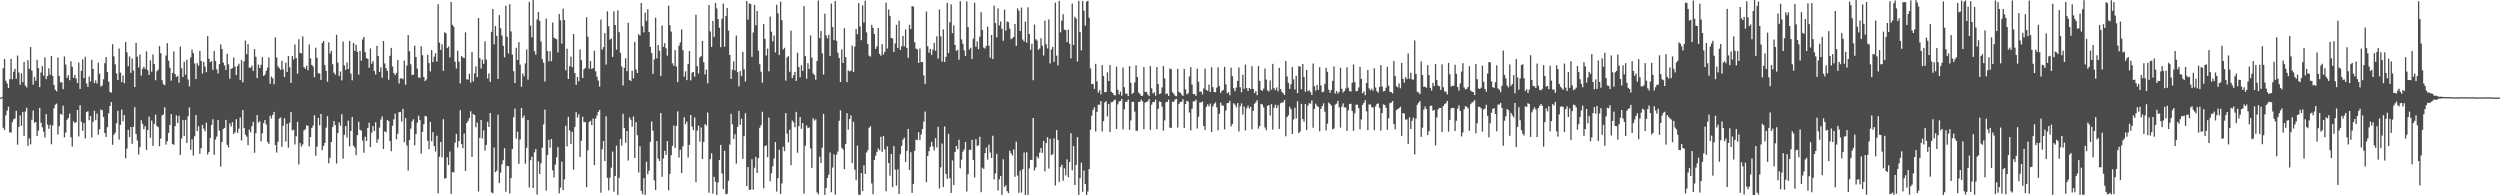 <?xml version="1.0" encoding="UTF-8"?>
<svg xmlns="http://www.w3.org/2000/svg" width="1920" height="150">
  <path d="M0 75.000h1v1.000H0zM1 74.473h1v1.000H1zM2 52.379h1v45.774H2zM3 45.275h1v54.600H3zM4 62.025h1v26.617H4zM5 64.095h1v20.911H5zM6 67.627h1v14.253H6zM7 60.862h1v40.849H7zM8 45.204h1v56.590H8zM9 60.874h1v32.994H9zM10 55.096h1v36.555H10zM11 52.895h1v38.010H11zM12 60.534h1v24.561H12zM13 42.636h1v68.492H13zM14 55.657h1v41.871H14zM15 65.064h1v23.622H15zM16 56.373h1v40.228H16zM17 63.136h1v22.952H17zM18 47.582h1v56.705H18zM19 65.718h1v19.913H19zM20 67.133h1v15.616H20zM21 46.188h1v65.813H21zM22 52.851h1v53.462H22zM23 36.126h1v74.733H23zM24 54.134h1v37.805H24zM25 65.020h1v19.852H25zM26 59.057h1v35.119H26zM27 62.042h1v31.660H27zM28 45.940h1v58.567H28zM29 52.300h1v47.999H29zM30 66.936h1v15.956H30zM31 55.704h1v38.560H31zM32 50.779h1v46.978H32zM33 58.078h1v42.993H33zM34 44.054h1v61.561H34zM35 60.756h1v26.918H35zM36 58.378h1v37.319H36zM37 52.472h1v46.440H37zM38 57.345h1v38.563H38zM39 43.034h1v67.761H39zM40 58.340h1v38.016H40zM41 65.224h1v17.931H41zM42 68.991h1v11.380H42zM43 70.208h1v9.356H43zM44 44.138h1v59.239H44zM45 58.362h1v38.630H45zM46 63.272h1v24.154H46zM47 63.174h1v24.932H47zM48 68.484h1v12.682H48zM49 43.337h1v62.136H49zM50 49.568h1v52.214H50zM51 59.902h1v32.032H51zM52 57.851h1v32.764H52zM53 61.591h1v25.640H53zM54 47.038h1v58.399H54zM55 51.326h1v61.278H55zM56 59.741h1v33.395H56zM57 57.538h1v36.888H57zM58 60.357h1v33.474H58zM59 63.689h1v20.807H59zM60 48.043h1v56.738H60zM61 68.325h1v12.488H61zM62 54.381h1v39.161H62zM63 45.615h1v54.822H63zM64 59.963h1v34.457H64zM65 43.627h1v62.694H65zM66 64.099h1v22.008H66zM67 66.714h1v18.760H67zM68 58.780h1v33.589H68zM69 62.630h1v26.531H69zM70 45.885h1v59.724H70zM71 52.948h1v40.647H71zM72 63.877h1v21.159H72zM73 61.758h1v30.543H73zM74 64.142h1v23.085H74zM75 48.056h1v55.451H75zM76 56.590h1v42.672H76zM77 66.446h1v17.675H77zM78 65.616h1v19.041H78zM79 60.833h1v29.033H79zM80 48.475h1v53.728H80zM81 43.884h1v61.270H81zM82 55.276h1v42.428H82zM83 62.733h1v24.280H83zM84 70.579h1v10.829H84zM85 71.150h1v7.242H85zM86 33.926h1v77.301H86zM87 43.320h1v60.221H87zM88 49.404h1v52.526H88zM89 56.371h1v38.263H89zM90 61.417h1v23.692H90zM91 37.300h1v69.906H91zM92 55.751h1v40.164H92zM93 63.010h1v21.141H93zM94 57.860h1v35.272H94zM95 63.892h1v24.547H95zM96 32.190h1v89.369H96zM97 40.162h1v73.934H97zM98 50.818h1v48.907H98zM99 43.354h1v61.935H99zM100 55.942h1v41.643H100zM101 44.964h1v65.522H101zM102 54.195h1v43.209H102zM103 66.870h1v15.445H103zM104 32.901h1v69.937H104zM105 43.568h1v64.298H105zM106 51.836h1v66.894H106zM107 41.821h1v71.170H107zM108 58.128h1v34.241H108zM109 52.839h1v42.320H109zM110 51.188h1v48.007H110zM111 52.911h1v43.997H111zM112 39.407h1v75.697H112zM113 53.962h1v45.927H113zM114 57.548h1v32.044H114zM115 46.365h1v59.487H115zM116 55.093h1v37.454H116zM117 41.839h1v70.184H117zM118 49.150h1v45.991H118zM119 61.632h1v26.411H119zM120 54.753h1v42.086H120zM121 53.515h1v44.166H121zM122 35.445h1v76.978H122zM123 40.838h1v65.571H123zM124 61.561h1v27.128H124zM125 64.669h1v23.252H125zM126 65.440h1v16.980H126zM127 42.664h1v68.411H127zM128 33.116h1v75.341H128zM129 46.631h1v55.465H129zM130 52.043h1v43.854H130zM131 61.935h1v25.648H131zM132 55.988h1v54.678H132zM133 39.510h1v71.685H133zM134 56.899h1v39.991H134zM135 59.111h1v29.479H135zM136 58.260h1v36.266H136zM137 63.615h1v25.256H137zM138 35.812h1v83.120H138zM139 52.436h1v53.916H139zM140 59.212h1v33.001H140zM141 47.452h1v56.883H141zM142 57.378h1v34.665H142zM143 45.815h1v64.016H143zM144 61.023h1v28.315H144zM145 66.358h1v16.109H145zM146 44.063h1v70.949H146zM147 38.044h1v69.035H147zM148 40.785h1v78.675H148zM149 48.742h1v55.885H149zM150 60.734h1v27.589H150zM151 48.551h1v52.045H151zM152 50.413h1v46.541H152zM153 39.078h1v79.020H153zM154 46.775h1v67.035H154zM155 56.543h1v39.301H155zM156 47.493h1v51.267H156zM157 51.143h1v49.739H157zM158 55.430h1v38.763H158zM159 27.788h1v90.882H159zM160 45.148h1v71.709H160zM161 47.790h1v58.143H161zM162 46.986h1v48.922H162zM163 53.591h1v37.931H163zM164 39.135h1v79.803H164zM165 46.802h1v60.351H165zM166 53.233h1v51.674H166zM167 56.500h1v35.593H167zM168 49.263h1v51.140H168zM169 34.122h1v93.874H169zM170 37.663h1v71.468H170zM171 48.133h1v50.868H171zM172 50.234h1v48.025H172zM173 53.715h1v38.321H173zM174 41.247h1v69.991H174zM175 49.443h1v63.782H175zM176 60.451h1v34.389H176zM177 52.895h1v44.240H177zM178 52.335h1v41.491H178zM179 44.178h1v58.718H179zM180 51.220h1v50.371H180zM181 57.710h1v33.812H181zM182 50.714h1v51.365H182zM183 48.939h1v49.891H183zM184 61.485h1v28.793H184zM185 46.175h1v61.705H185zM186 63.228h1v21.279H186zM187 47.166h1v51.143H187zM188 31.149h1v72.350H188zM189 41.634h1v63.280H189zM190 33.883h1v77.629H190zM191 51.959h1v47.612H191zM192 52.029h1v49.568H192zM193 50.489h1v46.458H193zM194 54.462h1v39.192H194zM195 37.738h1v79.562H195zM196 43.549h1v58.812H196zM197 60.016h1v28.387H197zM198 49.568h1v44.613H198zM199 52.243h1v40.848H199zM200 49.772h1v58.706H200zM201 43.808h1v58.599H201zM202 58.316h1v36.258H202zM203 57.329h1v34.837H203zM204 54.433h1v41.188H204zM205 51.953h1v57.032H205zM206 44.089h1v66.453H206zM207 64.283h1v24.618H207zM208 58.825h1v32.183H208zM209 60.149h1v28.109H209zM210 64.696h1v21.216H210zM211 28.712h1v82.769H211zM212 44.146h1v72.990H212zM213 50.945h1v57.898H213zM214 52.273h1v38.775H214zM215 53.723h1v36.596H215zM216 46.628h1v66.177H216zM217 53.298h1v43.336H217zM218 59.171h1v31.626H218zM219 48.107h1v60.611H219zM220 55.274h1v39.803H220zM221 42.971h1v70.428H221zM222 51.658h1v42.595H222zM223 63.644h1v22.410H223zM224 43.029h1v57.146H224zM225 45.665h1v54.017H225zM226 34.164h1v76.790H226zM227 44.544h1v60.149H227zM228 56.586h1v36.990H228zM229 30.139h1v96.154H229zM230 40.645h1v69.208H230zM231 40.986h1v71.542H231zM232 27.978h1v82.910H232zM233 51.514h1v48.678H233zM234 52.836h1v46.443H234zM235 50.432h1v45.927H235zM236 53.931h1v42.608H236zM237 34.096h1v78.410H237zM238 44.867h1v60.390H238zM239 49.812h1v48.514H239zM240 51.059h1v45.380H240zM241 59.328h1v29.254H241zM242 36.612h1v83.045H242zM243 44.317h1v68.359H243zM244 56.279h1v34.269H244zM245 56.355h1v39.903H245zM246 61.385h1v26.132H246zM247 33.078h1v82.275H247zM248 31.418h1v80.752H248zM249 49.958h1v59.803H249zM250 54.376h1v43.639H250zM251 62.789h1v26.473H251zM252 32.537h1v92.883H252zM253 41.176h1v79.989H253zM254 39.017h1v70.048H254zM255 49.290h1v48.365H255zM256 55.796h1v37.203H256zM257 57.300h1v38.764H257zM258 26.734h1v98.879H258zM259 48.118h1v54.010H259zM260 58.258h1v35.785H260zM261 54.963h1v41.587H261zM262 61.721h1v26.002H262zM263 31.898h1v90.030H263zM264 50.251h1v53.274H264zM265 53.612h1v43.186H265zM266 48.024h1v57.590H266zM267 53.011h1v39.686H267zM268 31.418h1v81.004H268zM269 56.510h1v44.086H269zM270 61.707h1v28.122H270zM271 32.971h1v78.941H271zM272 39.045h1v74.208H272zM273 34.329h1v84.850H273zM274 39.829h1v63.963H274zM275 57.292h1v36.225H275zM276 39.043h1v60.666H276zM277 46.597h1v53.747H277zM278 30.325h1v77.655H278zM279 28.307h1v88.979H279zM280 40.084h1v64.889H280zM281 44.632h1v63.534H281zM282 45.218h1v52.991H282zM283 52.002h1v42.161H283zM284 37.236h1v75.687H284zM285 48.884h1v52.964H285zM286 46.896h1v49.901H286zM287 54.589h1v46.026H287zM288 57.183h1v36.728H288zM289 35.216h1v74.450H289zM290 42.983h1v63.991H290zM291 55.271h1v42.713H291zM292 51.612h1v40.222H292zM293 59.720h1v29.748H293zM294 31.463h1v82.962H294zM295 48.743h1v52.106H295zM296 52.349h1v49.230H296zM297 54.360h1v37.865H297zM298 61.234h1v31.671H298zM299 42.848h1v65.534H299zM300 36.797h1v79.384H300zM301 51.043h1v45.576H301zM302 56.154h1v35.512H302zM303 57.718h1v29.620H303zM304 55.938h1v51.124H304zM305 46.030h1v56.677H305zM306 64.152h1v22.039H306zM307 60.199h1v25.750H307zM308 60.095h1v33.294H308zM309 60.877h1v22.706H309zM310 46.565h1v62.630H310zM311 65.082h1v25.611H311zM312 50.271h1v61.372H312zM313 26.992h1v103.913H313zM314 39.379h1v68.264H314zM315 49.346h1v49.395H315zM316 57.470h1v35.718H316zM317 57.375h1v34.238H317zM318 35.071h1v76.475H318zM319 43.780h1v59.154H319zM320 52.735h1v41.465H320zM321 59.370h1v29.503H321zM322 59.801h1v32.405H322zM323 35.594h1v82.344H323zM324 42.400h1v58.855H324zM325 59.124h1v36.279H325zM326 62.293h1v26.688H326zM327 61.001h1v28.423H327zM328 42.063h1v66.037H328zM329 48.431h1v66.176H329zM330 54.818h1v38.831H330zM331 38.462h1v70.092H331zM332 47.742h1v53.758H332zM333 43.504h1v68.676H333zM334 40.912h1v75.508H334zM335 47.306h1v56.937H335zM336 3.276h1v145.141H336zM337 32.793h1v87.599H337zM338 38.297h1v70.682H338zM339 34.032h1v86.926H339zM340 54.361h1v37.204H340zM341 24.765h1v112.363H341zM342 25.529h1v111.373H342zM343 36.941h1v83.832H343zM344 35.705h1v91.037H344zM345 44.077h1v72.276H345zM346 1.560h1v147.344H346zM347 19.040h1v113.113H347zM348 20.520h1v111.950H348zM349 47.430h1v62.146H349zM350 52.618h1v50.244H350zM351 38.877h1v74.425H351zM352 47.299h1v61.081H352zM353 64.031h1v20.606H353zM354 42.977h1v67.712H354zM355 44.120h1v69.663H355zM356 44.579h1v57.985H356zM357 24.851h1v106.493H357zM358 61.002h1v33.469H358zM359 61.147h1v31.659H359zM360 56.674h1v34.022H360zM361 63.476h1v21.986H361zM362 39.992h1v80.537H362zM363 62.526h1v25.013H363zM364 56.343h1v32.050H364zM365 50.993h1v46.730H365zM366 59.173h1v34.978H366zM367 13.773h1v133.289H367zM368 44.708h1v61.111H368zM369 52.644h1v39.525H369zM370 45.770h1v60.641H370zM371 49.058h1v51.046H371zM372 31.707h1v83.958H372zM373 45.782h1v65.535H373zM374 60.257h1v33.233H374zM375 56.348h1v41.113H375zM376 62.886h1v23.883H376zM377 24.404h1v123.346H377zM378 6.867h1v141.563H378zM379 34.040h1v79.280H379zM380 20.001h1v112.254H380zM381 27.536h1v103.536H381zM382 60.582h1v27.573H382zM383 11.623h1v129.002H383zM384 21.594h1v111.030H384zM385 27.300h1v98.865H385zM386 35.184h1v87.833H386zM387 44.029h1v69.803H387zM388 4.314h1v142.955H388zM389 28.266h1v99.079H389zM390 41.032h1v86.587H390zM391 3.221h1v145.389H391zM392 24.186h1v112.564H392zM393 41.960h1v72.517H393zM394 54.664h1v35.342H394zM395 63.820h1v19.564H395zM396 36.719h1v69.795H396zM397 46.052h1v55.059H397zM398 32.371h1v93.443H398zM399 49.665h1v57.445H399zM400 66.616h1v16.215H400zM401 56.518h1v34.075H401zM402 58.689h1v30.023H402zM403 48.637h1v77.102H403zM404 37.862h1v75.601H404zM405 61.209h1v30.952H405zM406 1.373h1v142.555H406zM407 19.586h1v103.454H407zM408 28.651h1v91.695H408zM409 0.059h1v144.334H409zM410 39.276h1v77.690H410zM411 41.998h1v72.500H411zM412 15.007h1v134.428H412zM413 9.256h1v114.736H413zM414 16.038h1v117.604H414zM415 31.809h1v93.662H415zM416 45.471h1v67.940H416zM417 48.117h1v47.445H417zM418 62.547h1v21.692H418zM419 14.214h1v132.242H419zM420 39.286h1v79.863H420zM421 47.043h1v60.313H421zM422 39.340h1v74.076H422zM423 46.997h1v59.768H423zM424 17.301h1v113.498H424zM425 28.878h1v107.469H425zM426 29.644h1v96.790H426zM427 30.173h1v90.584H427zM428 40.300h1v72.677H428zM429 10.780h1v137.754H429zM430 15.559h1v128.507H430zM431 33.529h1v90.616H431zM432 6.699h1v139.222H432zM433 15.421h1v122.409H433zM434 53.955h1v42.619H434zM435 37.396h1v75.031H435zM436 60.638h1v29.115H436zM437 50.895h1v49.366H437zM438 43.521h1v66.960H438zM439 51.615h1v49.678H439zM440 26.111h1v104.176H440zM441 56.086h1v41.283H441zM442 65.182h1v20.969H442zM443 59.080h1v31.299H443zM444 62.407h1v25.426H444zM445 38.000h1v82.623H445zM446 46.215h1v61.897H446zM447 59.951h1v29.742H447zM448 53.192h1v40.631H448zM449 52.102h1v41.657H449zM450 13.283h1v130.434H450zM451 28.205h1v87.325H451zM452 52.750h1v41.071H452zM453 46.918h1v45.855H453zM454 52.990h1v43.110H454zM455 52.203h1v38.823H455zM456 38.986h1v87.825H456zM457 54.799h1v36.188H457zM458 58.905h1v29.765H458zM459 61.918h1v24.064H459zM460 66.439h1v18.021H460zM461 15.027h1v132.924H461zM462 38.101h1v76.504H462zM463 36.214h1v72.135H463zM464 25.439h1v98.194H464zM465 49.575h1v39.749H465zM466 8.691h1v127.910H466zM467 20.155h1v126.049H467zM468 30.419h1v106.052H468zM469 29.635h1v99.133H469zM470 43.702h1v72.725H470zM471 8.593h1v138.632H471zM472 19.182h1v115.940H472zM473 38.138h1v73.713H473zM474 7.941h1v141.793H474zM475 24.736h1v111.891H475zM476 40.558h1v66.089H476zM477 51.056h1v60.752H477zM478 65.644h1v21.744H478zM479 52.044h1v46.307H479zM480 44.716h1v64.897H480zM481 54.665h1v45.963H481zM482 17.454h1v105.820H482zM483 61.343h1v28.770H483zM484 62.302h1v29.671H484zM485 54.313h1v43.004H485zM486 60.137h1v29.292H486zM487 32.081h1v89.269H487zM488 53.294h1v40.598H488zM489 56.043h1v47.791H489zM490 26.273h1v106.192H490zM491 27.342h1v84.968H491zM492 2.249h1v144.280H492zM493 20.159h1v129.003H493zM494 24.819h1v112.008H494zM495 9.702h1v139.994H495zM496 16.045h1v108.150H496zM497 7.086h1v126.798H497zM498 24.581h1v106.544H498zM499 36.058h1v72.837H499zM500 40.750h1v52.545H500zM501 56.719h1v43.672H501zM502 45.668h1v92.881H502zM503 13.552h1v132.344H503zM504 44.799h1v63.519H504zM505 34.622h1v87.135H505zM506 39.035h1v84.573H506zM507 58.471h1v28.315H507zM508 19.587h1v116.207H508zM509 35.990h1v85.802H509zM510 33.132h1v82.671H510zM511 37.045h1v81.953H511zM512 42.682h1v65.689H512zM513 4.340h1v141.801H513zM514 19.358h1v114.201H514zM515 24.272h1v94.950H515zM516 48.572h1v63.420H516zM517 50.553h1v45.900H517zM518 38.473h1v75.119H518zM519 51.094h1v45.581H519zM520 63.084h1v22.492H520zM521 35.051h1v85.943H521zM522 32.486h1v82.499H522zM523 22.647h1v110.222H523zM524 38.625h1v73.800H524zM525 58.910h1v31.168H525zM526 54.828h1v40.592H526zM527 61.530h1v31.927H527zM528 49.062h1v71.955H528zM529 39.199h1v72.038H529zM530 61.754h1v26.553H530zM531 55.810h1v41.371H531zM532 55.263h1v44.738H532zM533 58.872h1v31.299H533zM534 11.299h1v128.646H534zM535 50.826h1v49.490H535zM536 56.388h1v40.107H536zM537 44.006h1v64.746H537zM538 43.129h1v54.837H538zM539 31.415h1v90.695H539zM540 47.839h1v61.147H540zM541 57.184h1v38.121H541zM542 53.449h1v43.026H542zM543 63.994h1v22.458H543zM544 3.871h1v144.154H544zM545 24.177h1v98.091H545zM546 36.117h1v81.572H546zM547 16.021h1v132.660H547zM548 28.313h1v107.468H548zM549 2.247h1v137.307H549zM550 6.489h1v143.350H550zM551 14.623h1v125.503H551zM552 21.298h1v101.599H552zM553 36.230h1v75.031H553zM554 14.452h1v118.824H554zM555 2.754h1v142.521H555zM556 35.855h1v79.965H556zM557 12.173h1v137.023H557zM558 6.090h1v142.674H558zM559 23.484h1v115.372H559zM560 42.219h1v68.810H560zM561 60.574h1v26.854H561zM562 53.524h1v42.010H562zM563 47.059h1v59.570H563zM564 54.027h1v49.053H564zM565 27.336h1v98.377H565zM566 55.327h1v42.086H566zM567 66.308h1v18.812H567zM568 54.530h1v41.348H568zM569 58.528h1v32.661H569zM570 39.855h1v82.129H570zM571 53.182h1v51.433H571zM572 62.547h1v24.435H572zM573 0.765h1v142.115H573zM574 15.039h1v113.261H574zM575 2.690h1v143.060H575zM576 3.038h1v142.621H576zM577 43.651h1v78.633H577zM578 24.985h1v120.700H578zM579 3.778h1v125.057H579zM580 19.379h1v101.086H580zM581 8.383h1v124.361H581zM582 38.849h1v82.595H582zM583 49.327h1v48.833H583zM584 55.017h1v41.116H584zM585 63.500h1v22.355H585zM586 18.526h1v126.077H586zM587 29.804h1v82.450H587zM588 42.631h1v68.999H588zM589 37.334h1v83.385H589zM590 54.814h1v35.445H590zM591 12.737h1v126.475H591zM592 24.337h1v108.720H592zM593 31.813h1v95.935H593zM594 27.263h1v94.481H594zM595 40.306h1v68.823H595zM596 3.611h1v143.555H596zM597 10.304h1v126.568H597zM598 42.249h1v72.783H598zM599 1.272h1v147.665H599zM600 15.497h1v125.394H600zM601 38.028h1v74.679H601zM602 36.736h1v79.374H602zM603 61.889h1v24.992H603zM604 44.100h1v58.501H604zM605 43.118h1v66.259H605zM606 55.163h1v44.372H606zM607 23.532h1v103.340H607zM608 59.964h1v32.675H608zM609 57.829h1v36.165H609zM610 55.254h1v42.468H610zM611 62.152h1v23.771H611zM612 40.503h1v76.809H612zM613 51.396h1v45.567H613zM614 59.363h1v30.508H614zM615 50.178h1v48.737H615zM616 54.462h1v40.000H616zM617 4.659h1v144.034H617zM618 43.128h1v68.865H618zM619 60.419h1v35.931H619zM620 48.555h1v49.886H620zM621 52.878h1v45.092H621zM622 27.234h1v86.713H622zM623 44.160h1v84.762H623zM624 56.276h1v34.535H624zM625 57.619h1v34.988H625zM626 61.177h1v30.461H626zM627 46.725h1v101.057H627zM628 0.399h1v148.847H628zM629 29.267h1v91.091H629zM630 23.882h1v101.324H630zM631 40.937h1v72.451H631zM632 57.251h1v30.181H632zM633 10.491h1v139.205H633zM634 27.160h1v117.155H634zM635 29.501h1v107.187H635zM636 26.703h1v107.505H636zM637 43.003h1v74.067H637zM638 2.743h1v144.880H638zM639 20.777h1v107.911H639zM640 30.751h1v87.714H640zM641 0.728h1v148.748H641zM642 31.323h1v87.394H642zM643 40.483h1v75.897H643zM644 44.492h1v48.286H644zM645 62.904h1v21.895H645zM646 37.947h1v75.605H646zM647 48.374h1v66.479H647zM648 21.645h1v108.293H648zM649 43.813h1v66.799H649zM650 63.079h1v23.879H650zM651 54.074h1v45.481H651zM652 54.830h1v36.568H652zM653 54.217h1v34.392H653zM654 35.047h1v90.211H654zM655 55.337h1v38.132H655zM656 35.791h1v94.468H656zM657 22.196h1v116.245H657zM658 26.241h1v85.592H658zM659 2.386h1v147.052H659zM660 20.362h1v129.419H660zM661 30.888h1v102.081H661zM662 4.113h1v142.666H662zM663 17.232h1v109.749H663zM664 0.557h1v133.072H664zM665 24.905h1v92.252H665zM666 33.774h1v81.606H666zM667 42.738h1v55.372H667zM668 43.476h1v53.431H668zM669 19.143h1v121.703H669zM670 21.454h1v127.728H670zM671 26.114h1v96.806H671zM672 37.515h1v82.097H672zM673 35.606h1v81.062H673zM674 21.518h1v92.459H674zM675 41.393h1v74.004H675zM676 42.811h1v62.269H676zM677 33.934h1v82.701H677zM678 41.947h1v62.545H678zM679 39.757h1v75.015H679zM680 1.973h1v144.899H680zM681 37.274h1v75.185H681zM682 7.301h1v117.939H682zM683 12.245h1v122.670H683zM684 29.150h1v89.099H684zM685 29.530h1v114.294H685zM686 39.917h1v72.308H686zM687 33.394h1v96.829H687zM688 19.114h1v123.418H688zM689 36.825h1v93.207H689zM690 15.984h1v133.017H690zM691 38.420h1v80.059H691zM692 35.505h1v76.531H692zM693 27.565h1v79.710H693zM694 35.649h1v70.118H694zM695 22.669h1v101.707H695zM696 36.971h1v78.820H696zM697 44.409h1v54.628H697zM698 19.111h1v111.378H698zM699 22.304h1v94.582H699zM700 4.735h1v143.407H700zM701 5.079h1v136.154H701zM702 32.477h1v83.360H702zM703 37.282h1v69.990H703zM704 37.884h1v69.710H704zM705 48.287h1v53.221H705zM706 37.240h1v70.337H706zM707 47.709h1v55.592H707zM708 47.585h1v51.472H708zM709 57.977h1v35.473H709zM710 64.593h1v21.086H710zM711 8.876h1v131.049H711zM712 35.577h1v84.173H712zM713 40.501h1v75.604H713zM714 37.574h1v75.236H714zM715 42.116h1v66.773H715zM716 38.146h1v74.366H716zM717 32.886h1v82.601H717zM718 39.065h1v67.075H718zM719 27.860h1v85.412H719zM720 45.013h1v52.355H720zM721 7.256h1v137.544H721zM722 27.830h1v100.711H722zM723 47.350h1v62.927H723zM724 22.629h1v121.045H724zM725 47.583h1v49.552H725zM726 43.606h1v89.960H726zM727 2.144h1v135.215H727zM728 40.728h1v62.030H728zM729 17.079h1v119.740H729zM730 3.312h1v144.878H730zM731 25.436h1v97.729H731zM732 19.470h1v122.653H732zM733 34.521h1v82.282H733zM734 39.033h1v73.097H734zM735 38.245h1v76.324H735zM736 45.853h1v61.447H736zM737 0.812h1v128.462H737zM738 30.256h1v92.363H738zM739 33.631h1v82.858H739zM740 38.660h1v76.123H740zM741 42.994h1v66.048H741zM742 1.087h1v145.941H742zM743 20.769h1v113.061H743zM744 38.039h1v77.004H744zM745 36.685h1v78.389H745zM746 45.434h1v61.937H746zM747 29.654h1v93.250H747zM748 2.032h1v134.314H748zM749 35.966h1v70.865H749zM750 31.764h1v80.414H750zM751 37.762h1v73.798H751zM752 28.173h1v76.891H752zM753 9.360h1v138.251H753zM754 22.973h1v105.818H754zM755 36.513h1v93.233H755zM756 37.261h1v80.374H756zM757 35.292h1v78.081H757zM758 20.478h1v102.121H758zM759 35.004h1v76.108H759zM760 44.332h1v72.815H760zM761 26.877h1v94.492H761zM762 45.349h1v58.870H762zM763 4.370h1v133.418H763zM764 17.720h1v115.508H764zM765 28.648h1v89.465H765zM766 6.469h1v139.859H766zM767 19.513h1v118.221H767zM768 16.493h1v118.664H768zM769 22.078h1v127.652H769zM770 31.335h1v90.962H770zM771 7.391h1v136.183H771zM772 23.540h1v118.703H772zM773 16.465h1v130.348H773zM774 17.043h1v131.317H774zM775 22.008h1v93.723H775zM776 30.175h1v87.537H776zM777 29.441h1v90.000H777zM778 28.312h1v86.457H778zM779 18.448h1v117.350H779zM780 35.223h1v73.576H780zM781 6.381h1v128.433H781zM782 8.172h1v139.950H782zM783 23.792h1v107.232H783zM784 5.783h1v142.100H784zM785 30.389h1v99.511H785zM786 31.859h1v85.247H786zM787 16.513h1v133.197H787zM788 32.724h1v84.241H788zM789 5.643h1v143.995H789zM790 26.087h1v103.250H790zM791 38.198h1v84.542H791zM792 33.576h1v89.336H792zM793 61.570h1v29.054H793zM794 18.881h1v112.014H794zM795 30.083h1v98.513H795zM796 31.155h1v88.990H796zM797 38.228h1v83.388H797zM798 37.198h1v80.032H798zM799 29.407h1v84.214H799zM800 35.138h1v82.248H800zM801 42.577h1v65.678H801zM802 15.916h1v115.684H802zM803 33.965h1v75.909H803zM804 37.176h1v68.218H804zM805 14.930h1v114.477H805zM806 48.766h1v57.885H806zM807 38.007h1v81.211H807zM808 36.044h1v82.387H808zM809 47.495h1v58.746H809zM810 2.089h1v140.393H810zM811 42.709h1v57.224H811zM812 50.163h1v57.382H812zM813 0.665h1v139.071H813zM814 24.872h1v103.460H814zM815 15.785h1v110.683H815zM816 10.881h1v127.906H816zM817 22.734h1v106.514H817zM818 23.156h1v111.470H818zM819 32.287h1v90.129H819zM820 22.759h1v113.324H820zM821 33.594h1v90.835H821zM822 44.838h1v57.443H822zM823 2.746h1v128.139H823zM824 34.512h1v77.739H824zM825 12.861h1v129.218H825zM826 14.254h1v112.378H826zM827 47.243h1v58.144H827zM828 0.637h1v149.035H828zM829 24.686h1v112.165H829zM830 38.724h1v86.293H830zM831 0.827h1v146.473H831zM832 8.192h1v122.723H832zM833 19.648h1v121.655H833zM834 1.250h1v148.498H834zM835 0.614h1v146.463H835zM836 13.641h1v116.204H836zM837 52.472h1v47.203H837zM838 64.632h1v24.173H838zM839 64.369h1v20.082H839zM840 68.266h1v14.115H840zM841 49.004h1v51.957H841zM842 62.487h1v23.419H842zM843 71.061h1v9.260H843zM844 69.290h1v11.185H844zM845 72.498h1v5.111H845zM846 49.946h1v50.947H846zM847 58.331h1v34.768H847zM848 70.792h1v7.975H848zM849 70.588h1v7.092H849zM850 55.576h1v33.850H850zM851 62.230h1v17.733H851zM852 49.934h1v51.519H852zM853 70.477h1v7.992H853zM854 71.297h1v6.978H854zM855 72.894h1v4.229H855zM856 73.391h1v3.112H856zM857 51.204h1v47.835H857zM858 68.926h1v11.223H858zM859 72.486h1v5.438H859zM860 70.272h1v7.316H860zM861 73.471h1v2.441H861zM862 51.872h1v47.490H862zM863 66.971h1v16.996H863zM864 71.889h1v6.345H864zM865 71.996h1v6.060H865zM866 73.766h1v2.646H866zM867 50.784h1v48.963H867zM868 63.582h1v28.910H868zM869 72.121h1v6.175H869zM870 71.271h1v6.909H870zM871 63.342h1v22.391H871zM872 50.237h1v50.133H872zM873 59.123h1v41.351H873zM874 70.988h1v7.278H874zM875 72.190h1v5.991H875zM876 73.728h1v2.770H876zM877 73.411h1v4.467H877zM878 51.519h1v47.736H878zM879 70.655h1v8.189H879zM880 70.523h1v7.753H880zM881 72.425h1v5.364H881zM882 73.768h1v2.277H882zM883 50.786h1v48.893H883zM884 67.833h1v12.560H884zM885 71.755h1v6.519H885zM886 70.847h1v7.537H886zM887 73.539h1v2.937H887zM888 51.561h1v47.640H888zM889 64.620h1v19.015H889zM890 72.275h1v5.633H890zM891 71.709h1v6.563H891zM892 67.149h1v14.843H892zM893 50.753h1v49.662H893zM894 60.228h1v32.239H894zM895 72.319h1v6.246H895zM896 71.785h1v6.469H896zM897 73.701h1v2.791H897zM898 52.659h1v45.354H898zM899 53.167h1v45.145H899zM900 70.820h1v7.383H900zM901 71.988h1v6.171H901zM902 73.502h1v2.937H902zM903 73.942h1v1.929H903zM904 52.860h1v45.076H904zM905 70.663h1v9.256H905zM906 71.220h1v7.068H906zM907 72.567h1v5.677H907zM908 73.706h1v2.553H908zM909 52.872h1v45.331H909zM910 68.623h1v11.262H910zM911 72.418h1v5.064H911zM912 71.614h1v6.336H912zM913 58.693h1v27.734H913zM914 51.560h1v48.616H914zM915 64.954h1v18.585H915zM916 72.236h1v5.706H916zM917 72.277h1v5.528H917zM918 73.625h1v2.908H918zM919 52.774h1v45.960H919zM920 62.761h1v26.928H920zM921 70.394h1v8.333H921zM922 70.349h1v8.298H922zM923 72.485h1v5.514H923zM924 67.950h1v28.820H924zM925 52.668h1v47.102H925zM926 69.153h1v12.933H926zM927 69.859h1v10.292H927zM928 64.995h1v16.697H928zM929 70.671h1v8.894H929zM930 51.669h1v49.750H930zM931 66.930h1v14.822H931zM932 70.631h1v9.071H932zM933 70.820h1v7.841H933zM934 67.272h1v15.234H934zM935 51.721h1v48.327H935zM936 66.120h1v21.325H936zM937 71.261h1v7.589H937zM938 69.787h1v11.282H938zM939 69.020h1v12.127H939zM940 51.317h1v48.054H940zM941 64.835h1v19.998H941zM942 71.580h1v7.686H942zM943 70.741h1v8.280H943zM944 73.142h1v4.289H944zM945 52.043h1v45.028H945zM946 58.523h1v36.824H946zM947 67.765h1v11.587H947zM948 70.071h1v10.349H948zM949 67.236h1v15.191H949zM950 62.143h1v17.070H950zM951 51.799h1v49.199H951zM952 66.997h1v14.706H952zM953 70.874h1v8.535H953zM954 57.459h1v30.556H954zM955 68.223h1v13.573H955zM956 49.612h1v50.572H956zM957 67.661h1v15.548H957zM958 69.912h1v11.246H958zM959 67.535h1v15.843H959zM960 68.433h1v13.585H960zM961 50.857h1v48.530H961zM962 68.241h1v16.829H962zM963 71.471h1v8.273H963zM964 70.002h1v8.530H964zM965 73.072h1v3.816H965zM966 50.756h1v48.041H966zM967 62.138h1v34.560H967zM968 69.069h1v10.681H968zM969 69.814h1v10.412H969zM970 68.047h1v14.447H970zM971 52.599h1v45.287H971zM972 61.157h1v38.876H972zM973 69.378h1v11.976H973zM974 70.225h1v10.429H974zM975 61.796h1v26.940H975zM976 68.869h1v11.107H976zM977 49.060h1v50.545H977zM978 67.667h1v15.199H978zM979 69.199h1v11.249H979zM980 67.193h1v15.684H980zM981 70.160h1v10.663H981zM982 52.090h1v46.934H982zM983 68.305h1v10.992H983zM984 70.553h1v8.186H984zM985 71.654h1v7.007H985zM986 72.955h1v3.842H986zM987 46.813h1v57.865H987zM988 58.694h1v31.214H988zM989 63.719h1v24.881H989zM990 68.286h1v13.718H990zM991 64.680h1v19.188H991zM992 51.494h1v51.412H992zM993 60.917h1v30.850H993zM994 68.689h1v14.076H994zM995 58.239h1v32.740H995zM996 71.538h1v6.303H996zM997 50.884h1v51.421H997zM998 51.075h1v49.928H998zM999 68.605h1v11.221H999zM1000 49.112h1v42.310H1000zM1001 59.212h1v34.271H1001zM1002 70.400h1v9.500H1002zM1003 53.752h1v46.215H1003zM1004 70.024h1v11.081H1004zM1005 69.270h1v9.964H1005zM1006 70.755h1v8.900H1006zM1007 72.934h1v4.156H1007zM1008 48.730h1v49.363H1008zM1009 66.215h1v17.459H1009zM1010 69.521h1v10.080H1010zM1011 65.238h1v16.019H1011zM1012 69.019h1v13.149H1012zM1013 51.599h1v49.284H1013zM1014 65.606h1v17.969H1014zM1015 70.788h1v10.668H1015zM1016 70.403h1v8.931H1016zM1017 64.394h1v21.376H1017zM1018 52.059h1v48.201H1018zM1019 55.135h1v39.857H1019zM1020 68.882h1v9.842H1020zM1021 71.228h1v8.603H1021zM1022 69.087h1v12.051H1022zM1023 62.120h1v37.169H1023zM1024 50.999h1v47.638H1024zM1025 71.799h1v8.550H1025zM1026 69.916h1v9.677H1026zM1027 71.940h1v5.563H1027zM1028 70.500h1v11.958H1028zM1029 52.008h1v46.014H1029zM1030 68.131h1v13.842H1030zM1031 71.073h1v8.334H1031zM1032 69.979h1v12.559H1032zM1033 68.015h1v14.493H1033zM1034 51.641h1v48.885H1034zM1035 67.358h1v17.376H1035zM1036 69.925h1v9.975H1036zM1037 70.360h1v9.287H1037zM1038 63.553h1v21.739H1038zM1039 49.516h1v50.868H1039zM1040 63.060h1v23.995H1040zM1041 70.040h1v10.345H1041zM1042 69.770h1v10.676H1042zM1043 67.156h1v15.890H1043zM1044 51.308h1v48.032H1044zM1045 60.533h1v31.151H1045zM1046 71.602h1v8.934H1046zM1047 70.118h1v8.906H1047zM1048 73.108h1v3.915H1048zM1049 63.733h1v21.768H1049zM1050 53.704h1v46.249H1050zM1051 67.884h1v12.382H1051zM1052 69.442h1v10.734H1052zM1053 68.166h1v14.165H1053zM1054 69.706h1v12.832H1054zM1055 52.447h1v47.538H1055zM1056 67.164h1v14.531H1056zM1057 69.976h1v9.775H1057zM1058 71.152h1v8.294H1058zM1059 66.828h1v16.008H1059zM1060 50.014h1v50.326H1060zM1061 66.357h1v20.474H1061zM1062 70.129h1v10.038H1062zM1063 69.820h1v10.804H1063zM1064 67.310h1v15.483H1064zM1065 51.304h1v48.429H1065zM1066 65.759h1v25.114H1066zM1067 70.472h1v8.799H1067zM1068 70.745h1v8.109H1068zM1069 71.794h1v5.803H1069zM1070 46.777h1v48.525H1070zM1071 58.495h1v40.878H1071zM1072 66.266h1v18.265H1072zM1073 67.097h1v16.663H1073zM1074 64.113h1v18.936H1074zM1075 67.787h1v14.259H1075zM1076 48.387h1v55.952H1076zM1077 60.492h1v26.316H1077zM1078 63.452h1v23.800H1078zM1079 59.240h1v32.608H1079zM1080 60.773h1v30.949H1080zM1081 41.091h1v69.465H1081zM1082 60.484h1v29.625H1082zM1083 55.832h1v43.216H1083zM1084 60.974h1v31.814H1084zM1085 61.188h1v29.052H1085zM1086 31.056h1v87.551H1086zM1087 56.763h1v34.364H1087zM1088 70.451h1v10.004H1088zM1089 71.058h1v7.906H1089zM1090 72.309h1v5.289H1090zM1091 47.178h1v57.961H1091zM1092 57.709h1v40.348H1092zM1093 66.721h1v17.523H1093zM1094 66.585h1v15.256H1094zM1095 67.381h1v16.335H1095zM1096 50.026h1v53.638H1096zM1097 57.683h1v43.049H1097zM1098 67.473h1v13.766H1098zM1099 69.524h1v11.698H1099zM1100 63.603h1v21.511H1100zM1101 66.052h1v18.328H1101zM1102 49.183h1v62.466H1102zM1103 61.497h1v28.708H1103zM1104 65.752h1v18.262H1104zM1105 66.264h1v16.626H1105zM1106 69.054h1v13.859H1106zM1107 49.393h1v52.059H1107zM1108 66.990h1v14.439H1108zM1109 70.206h1v9.843H1109zM1110 70.480h1v8.837H1110zM1111 72.477h1v4.965H1111zM1112 48.294h1v52.850H1112zM1113 57.012h1v35.049H1113zM1114 66.449h1v16.812H1114zM1115 65.799h1v16.967H1115zM1116 65.989h1v16.982H1116zM1117 49.715h1v50.889H1117zM1118 56.670h1v36.090H1118zM1119 66.841h1v16.565H1119zM1120 69.572h1v11.391H1120zM1121 64.046h1v21.149H1121zM1122 54.937h1v49.850H1122zM1123 48.502h1v53.204H1123zM1124 67.185h1v16.738H1124zM1125 68.690h1v12.801H1125zM1126 68.217h1v13.860H1126zM1127 66.823h1v16.387H1127zM1128 50.910h1v49.560H1128zM1129 69.516h1v10.526H1129zM1130 70.436h1v8.285H1130zM1131 70.708h1v7.423H1131zM1132 72.976h1v3.882H1132zM1133 49.137h1v53.233H1133zM1134 60.833h1v33.827H1134zM1135 67.924h1v13.934H1135zM1136 68.337h1v13.822H1136zM1137 67.344h1v15.899H1137zM1138 50.451h1v50.667H1138zM1139 62.832h1v21.212H1139zM1140 68.343h1v14.989H1140zM1141 70.391h1v10.082H1141zM1142 56.458h1v32.456H1142zM1143 47.715h1v57.784H1143zM1144 47.866h1v46.802H1144zM1145 62.509h1v24.102H1145zM1146 66.885h1v16.711H1146zM1147 67.575h1v15.427H1147zM1148 63.114h1v24.417H1148zM1149 50.165h1v50.759H1149zM1150 67.871h1v12.443H1150zM1151 68.925h1v11.341H1151zM1152 70.769h1v8.295H1152zM1153 65.884h1v16.967H1153zM1154 38.827h1v73.108H1154zM1155 57.473h1v35.256H1155zM1156 60.233h1v29.104H1156zM1157 65.644h1v18.105H1157zM1158 67.057h1v17.528H1158zM1159 49.531h1v54.770H1159zM1160 65.901h1v20.853H1160zM1161 64.579h1v24.103H1161zM1162 57.680h1v32.506H1162zM1163 71.619h1v7.469H1163zM1164 45.368h1v67.597H1164zM1165 59.468h1v37.949H1165zM1166 68.909h1v13.443H1166zM1167 60.266h1v32.121H1167zM1168 49.985h1v49.933H1168zM1169 49.337h1v53.373H1169zM1170 60.034h1v44.053H1170zM1171 69.815h1v11.800H1171zM1172 68.530h1v13.696H1172zM1173 71.388h1v7.885H1173zM1174 68.871h1v11.035H1174zM1175 42.384h1v62.762H1175zM1176 61.372h1v24.914H1176zM1177 66.013h1v18.155H1177zM1178 66.204h1v16.178H1178zM1179 67.582h1v16.408H1179zM1180 48.791h1v56.492H1180zM1181 65.753h1v17.237H1181zM1182 69.057h1v12.177H1182zM1183 69.375h1v10.477H1183zM1184 68.226h1v12.994H1184zM1185 50.017h1v62.686H1185zM1186 58.387h1v35.355H1186zM1187 66.503h1v16.743H1187zM1188 65.956h1v19.590H1188zM1189 68.432h1v13.238H1189zM1190 50.502h1v50.483H1190zM1191 61.927h1v31.157H1191zM1192 68.838h1v11.206H1192zM1193 68.672h1v12.369H1193zM1194 71.258h1v7.030H1194zM1195 50.128h1v50.761H1195zM1196 53.165h1v51.743H1196zM1197 64.398h1v23.512H1197zM1198 66.525h1v15.475H1198zM1199 67.801h1v13.767H1199zM1200 68.964h1v13.238H1200zM1201 48.786h1v52.698H1201zM1202 67.289h1v16.591H1202zM1203 69.903h1v11.744H1203zM1204 55.282h1v34.550H1204zM1205 67.498h1v15.734H1205zM1206 47.020h1v60.434H1206zM1207 65.539h1v19.785H1207zM1208 69.242h1v11.154H1208zM1209 68.601h1v12.175H1209zM1210 67.323h1v15.170H1210zM1211 50.757h1v48.822H1211zM1212 55.302h1v40.078H1212zM1213 60.830h1v28.939H1213zM1214 64.421h1v20.362H1214zM1215 67.039h1v14.041H1215zM1216 47.721h1v56.687H1216zM1217 50.945h1v48.179H1217zM1218 63.460h1v20.212H1218zM1219 59.445h1v35.266H1219zM1220 55.266h1v33.743H1220zM1221 56.690h1v51.897H1221zM1222 41.525h1v63.989H1222zM1223 62.976h1v23.918H1223zM1224 68.545h1v13.662H1224zM1225 60.977h1v26.295H1225zM1226 68.289h1v13.050H1226zM1227 46.460h1v61.884H1227zM1228 62.858h1v24.386H1228zM1229 67.396h1v15.699H1229zM1230 44.813h1v58.739H1230zM1231 51.311h1v44.518H1231zM1232 40.560h1v71.410H1232zM1233 60.009h1v29.365H1233zM1234 65.622h1v17.174H1234zM1235 65.938h1v17.266H1235zM1236 68.402h1v12.467H1236zM1237 42.600h1v61.436H1237zM1238 55.534h1v37.343H1238zM1239 66.568h1v19.208H1239zM1240 55.482h1v41.257H1240zM1241 54.414h1v42.632H1241zM1242 41.805h1v65.470H1242zM1243 50.423h1v44.941H1243zM1244 60.701h1v29.695H1244zM1245 65.697h1v18.800H1245zM1246 50.159h1v40.857H1246zM1247 57.141h1v36.557H1247zM1248 48.502h1v55.967H1248zM1249 63.587h1v21.446H1249zM1250 67.473h1v16.174H1250zM1251 68.369h1v14.702H1251zM1252 71.082h1v9.435H1252zM1253 46.946h1v55.138H1253zM1254 54.537h1v40.053H1254zM1255 58.236h1v33.527H1255zM1256 56.463h1v32.557H1256zM1257 62.656h1v24.386H1257zM1258 45.398h1v61.497H1258zM1259 59.329h1v31.727H1259zM1260 66.335h1v20.248H1260zM1261 66.426h1v17.016H1261zM1262 65.523h1v18.796H1262zM1263 48.474h1v52.198H1263zM1264 62.025h1v29.244H1264zM1265 67.792h1v16.009H1265zM1266 69.553h1v11.468H1266zM1267 62.614h1v24.162H1267zM1268 48.246h1v55.054H1268zM1269 57.513h1v44.618H1269zM1270 69.402h1v12.173H1270zM1271 66.938h1v17.942H1271zM1272 65.091h1v22.203H1272zM1273 65.027h1v18.411H1273zM1274 42.503h1v61.001H1274zM1275 56.945h1v37.465H1275zM1276 60.901h1v27.838H1276zM1277 61.605h1v25.026H1277zM1278 66.037h1v19.850H1278zM1279 41.577h1v69.500H1279zM1280 59.084h1v29.221H1280zM1281 60.385h1v29.365H1281zM1282 51.838h1v39.044H1282zM1283 60.028h1v31.759H1283zM1284 43.294h1v65.943H1284zM1285 52.847h1v40.040H1285zM1286 55.653h1v42.331H1286zM1287 47.929h1v51.377H1287zM1288 46.662h1v56.825H1288zM1289 32.571h1v82.572H1289zM1290 33.545h1v81.828H1290zM1291 35.579h1v75.037H1291zM1292 38.728h1v74.938H1292zM1293 33.839h1v80.291H1293zM1294 2.056h1v146.539H1294zM1295 2.193h1v142.577H1295zM1296 6.924h1v125.579H1296zM1297 15.783h1v113.269H1297zM1298 15.219h1v119.950H1298zM1299 32.297h1v83.722H1299zM1300 0.403h1v147.092H1300zM1301 14.329h1v126.596H1301zM1302 19.718h1v109.037H1302zM1303 19.932h1v105.483H1303zM1304 33.705h1v87.392H1304zM1305 2.825h1v145.065H1305zM1306 15.074h1v124.032H1306zM1307 25.356h1v98.890H1307zM1308 38.706h1v79.121H1308zM1309 51.420h1v45.789H1309zM1310 33.001h1v85.886H1310zM1311 48.598h1v44.935H1311zM1312 58.181h1v29.839H1312zM1313 35.792h1v72.540H1313zM1314 33.434h1v70.730H1314zM1315 31.351h1v103.586H1315zM1316 42.782h1v66.509H1316zM1317 60.819h1v28.132H1317zM1318 51.214h1v46.635H1318zM1319 55.617h1v40.060H1319zM1320 37.364h1v86.826H1320zM1321 33.808h1v73.957H1321zM1322 56.519h1v36.780H1322zM1323 48.006h1v50.371H1323zM1324 46.979h1v61.439H1324zM1325 48.606h1v57.717H1325zM1326 6.815h1v136.788H1326zM1327 42.545h1v67.250H1327zM1328 50.072h1v48.455H1328zM1329 39.486h1v73.399H1329zM1330 45.745h1v59.124H1330zM1331 27.955h1v94.563H1331zM1332 38.959h1v68.489H1332zM1333 50.223h1v48.959H1333zM1334 39.275h1v69.496H1334zM1335 46.769h1v56.469H1335zM1336 5.364h1v142.699H1336zM1337 14.031h1v110.556H1337zM1338 15.431h1v112.364H1338zM1339 12.961h1v136.407H1339zM1340 21.950h1v102.935H1340zM1341 0.991h1v142.344H1341zM1342 13.386h1v131.864H1342zM1343 20.035h1v123.262H1343zM1344 18.727h1v115.350H1344zM1345 30.177h1v91.570H1345zM1346 8.455h1v141.453H1346zM1347 0.009h1v149.810H1347zM1348 42.924h1v69.231H1348zM1349 4.577h1v143.395H1349zM1350 1.193h1v148.195H1350zM1351 19.965h1v114.055H1351zM1352 34.277h1v76.681H1352zM1353 59.337h1v35.668H1353zM1354 50.599h1v45.623H1354zM1355 40.991h1v67.588H1355zM1356 52.935h1v47.593H1356zM1357 25.016h1v99.281H1357zM1358 59.386h1v38.806H1358zM1359 66.202h1v20.168H1359zM1360 49.981h1v50.556H1360zM1361 53.259h1v45.509H1361zM1362 30.415h1v97.350H1362zM1363 36.153h1v73.911H1363zM1364 54.981h1v42.773H1364zM1365 10.375h1v128.127H1365zM1366 18.313h1v113.303H1366zM1367 2.929h1v142.548H1367zM1368 14.892h1v117.697H1368zM1369 39.130h1v78.542H1369zM1370 29.376h1v116.314H1370zM1371 9.384h1v128.628H1371zM1372 11.721h1v106.686H1372zM1373 9.488h1v129.393H1373zM1374 19.962h1v102.221H1374zM1375 29.991h1v84.644H1375zM1376 49.390h1v51.464H1376zM1377 54.286h1v48.313H1377zM1378 3.104h1v141.833H1378zM1379 18.737h1v96.685H1379zM1380 30.692h1v84.321H1380zM1381 33.974h1v86.808H1381zM1382 46.472h1v53.000H1382zM1383 9.370h1v131.941H1383zM1384 25.236h1v109.587H1384zM1385 25.975h1v105.670H1385zM1386 14.554h1v107.886H1386zM1387 39.241h1v81.943H1387zM1388 2.519h1v143.929H1388zM1389 18.551h1v116.825H1389zM1390 36.484h1v72.723H1390zM1391 2.335h1v145.318H1391zM1392 30.107h1v106.501H1392zM1393 40.180h1v78.097H1393zM1394 43.240h1v72.741H1394zM1395 59.042h1v31.337H1395zM1396 46.423h1v54.484H1396zM1397 33.582h1v73.739H1397zM1398 43.774h1v53.168H1398zM1399 28.273h1v106.349H1399zM1400 56.626h1v34.279H1400zM1401 58.736h1v34.884H1401zM1402 50.233h1v50.011H1402zM1403 56.317h1v43.468H1403zM1404 23.919h1v99.774H1404zM1405 43.012h1v65.559H1405zM1406 50.300h1v48.351H1406zM1407 41.577h1v67.442H1407zM1408 48.610h1v51.983H1408zM1409 8.445h1v135.370H1409zM1410 37.805h1v73.170H1410zM1411 54.443h1v42.198H1411zM1412 47.562h1v51.941H1412zM1413 49.282h1v56.305H1413zM1414 25.414h1v96.243H1414zM1415 29.728h1v86.980H1415zM1416 48.973h1v55.895H1416zM1417 39.790h1v64.881H1417zM1418 51.875h1v47.999H1418zM1419 45.260h1v102.264H1419zM1420 1.208h1v136.464H1420zM1421 3.919h1v117.602H1421zM1422 14.017h1v101.656H1422zM1423 33.316h1v80.211H1423zM1424 42.875h1v60.497H1424zM1425 0.063h1v141.619H1425zM1426 20.568h1v117.380H1426zM1427 24.870h1v112.768H1427zM1428 15.738h1v125.812H1428zM1429 30.026h1v90.089H1429zM1430 3.370h1v141.839H1430zM1431 18.267h1v121.342H1431zM1432 26.627h1v92.489H1432zM1433 1.550h1v148.017H1433zM1434 33.524h1v85.382H1434zM1435 34.193h1v74.425H1435zM1436 49.440h1v49.353H1436zM1437 59.221h1v29.456H1437zM1438 41.595h1v58.008H1438zM1439 41.721h1v55.923H1439zM1440 15.757h1v104.293H1440zM1441 43.248h1v62.429H1441zM1442 54.844h1v34.409H1442zM1443 38.523h1v64.960H1443zM1444 49.481h1v54.255H1444zM1445 49.187h1v67.273H1445zM1446 24.294h1v104.938H1446zM1447 46.133h1v58.216H1447zM1448 28.480h1v102.864H1448zM1449 17.674h1v114.386H1449zM1450 24.597h1v102.318H1450zM1451 0.989h1v148.142H1451zM1452 17.421h1v131.367H1452zM1453 15.670h1v132.269H1453zM1454 2.460h1v147.184H1454zM1455 0.351h1v133.982H1455zM1456 6.461h1v142.308H1456zM1457 16.183h1v113.536H1457zM1458 14.104h1v111.344H1458zM1459 31.412h1v89.847H1459zM1460 37.460h1v78.751H1460zM1461 1.807h1v145.209H1461zM1462 1.579h1v135.271H1462zM1463 1.728h1v132.856H1463zM1464 19.182h1v124.908H1464zM1465 10.729h1v119.807H1465zM1466 8.462h1v141.107H1466zM1467 0.295h1v142.685H1467zM1468 23.380h1v118.320H1468zM1469 25.342h1v107.875H1469zM1470 22.598h1v97.988H1470zM1471 0.101h1v115.131H1471zM1472 1.937h1v146.462H1472zM1473 4.996h1v141.377H1473zM1474 32.594h1v88.676H1474zM1475 39.041h1v70.732H1475zM1476 50.728h1v55.802H1476zM1477 36.815h1v74.106H1477zM1478 50.554h1v47.812H1478zM1479 28.901h1v79.286H1479zM1480 31.284h1v85.355H1480zM1481 42.298h1v70.475H1481zM1482 18.531h1v117.139H1482zM1483 47.262h1v60.948H1483zM1484 55.908h1v35.631H1484zM1485 47.793h1v58.519H1485zM1486 54.713h1v47.684H1486zM1487 36.853h1v77.588H1487zM1488 47.777h1v56.034H1488zM1489 58.369h1v34.104H1489zM1490 50.745h1v49.396H1490zM1491 48.131h1v50.914H1491zM1492 1.135h1v148.856H1492zM1493 21.268h1v126.342H1493zM1494 37.768h1v62.275H1494zM1495 43.099h1v68.045H1495zM1496 41.066h1v61.562H1496zM1497 48.753h1v50.506H1497zM1498 27.002h1v111.966H1498zM1499 44.904h1v61.219H1499zM1500 47.492h1v55.171H1500zM1501 45.471h1v61.041H1501zM1502 43.998h1v64.205H1502zM1503 2.250h1v146.104H1503zM1504 9.406h1v127.626H1504zM1505 8.887h1v121.649H1505zM1506 0.405h1v137.735H1506zM1507 37.610h1v70.968H1507zM1508 1.377h1v145.519H1508zM1509 0.286h1v149.167H1509zM1510 16.080h1v131.267H1510zM1511 5.063h1v123.870H1511zM1512 27.667h1v91.856H1512zM1513 0.901h1v146.560H1513zM1514 16.900h1v122.450H1514zM1515 43.689h1v59.427H1515zM1516 5.391h1v144.201H1516zM1517 21.141h1v118.360H1517zM1518 35.716h1v84.622H1518zM1519 30.898h1v88.358H1519zM1520 59.141h1v31.183H1520zM1521 42.939h1v67.421H1521zM1522 41.580h1v69.598H1522zM1523 48.560h1v59.255H1523zM1524 23.291h1v112.845H1524zM1525 58.629h1v32.563H1525zM1526 54.032h1v45.389H1526zM1527 43.929h1v58.490H1527zM1528 53.495h1v44.696H1528zM1529 28.717h1v100.365H1529zM1530 49.136h1v52.648H1530zM1531 33.922h1v70.234H1531zM1532 0.371h1v148.669H1532zM1533 23.883h1v116.155H1533zM1534 1.624h1v146.332H1534zM1535 6.878h1v136.838H1535zM1536 48.629h1v49.329H1536zM1537 14.459h1v134.298H1537zM1538 6.910h1v123.042H1538zM1539 10.980h1v118.038H1539zM1540 13.698h1v135.540H1540zM1541 20.798h1v112.838H1541zM1542 38.036h1v81.027H1542zM1543 36.548h1v68.712H1543zM1544 38.298h1v108.612H1544zM1545 0.341h1v147.532H1545zM1546 22.654h1v99.578H1546zM1547 36.561h1v87.783H1547zM1548 42.261h1v77.407H1548zM1549 48.833h1v48.853H1549zM1550 10.093h1v129.112H1550zM1551 31.145h1v102.313H1551zM1552 34.149h1v91.835H1552zM1553 25.215h1v117.496H1553zM1554 28.721h1v85.564H1554zM1555 10.836h1v137.517H1555zM1556 23.099h1v118.244H1556zM1557 27.817h1v80.929H1557zM1558 0.508h1v148.226H1558zM1559 26.965h1v101.374H1559zM1560 38.293h1v89.836H1560zM1561 48.979h1v55.614H1561zM1562 56.103h1v39.335H1562zM1563 38.093h1v73.413H1563zM1564 39.892h1v69.837H1564zM1565 19.019h1v117.567H1565zM1566 40.202h1v69.595H1566zM1567 58.768h1v32.333H1567zM1568 49.707h1v65.221H1568zM1569 50.244h1v54.218H1569zM1570 52.137h1v47.507H1570zM1571 25.616h1v96.525H1571zM1572 48.349h1v52.789H1572zM1573 43.317h1v53.456H1573zM1574 42.842h1v60.594H1574zM1575 54.456h1v41.287H1575zM1576 2.914h1v146.761H1576zM1577 43.912h1v66.035H1577zM1578 39.571h1v71.444H1578zM1579 40.139h1v67.231H1579zM1580 41.551h1v66.703H1580zM1581 7.804h1v114.091H1581zM1582 27.767h1v85.341H1582zM1583 42.442h1v61.942H1583zM1584 38.896h1v74.482H1584zM1585 47.640h1v61.900H1585zM1586 1.462h1v147.318H1586zM1587 12.407h1v127.404H1587zM1588 14.420h1v123.440H1588zM1589 20.798h1v97.961H1589zM1590 27.449h1v90.092H1590zM1591 3.343h1v144.448H1591zM1592 11.845h1v132.624H1592zM1593 14.490h1v133.244H1593zM1594 16.159h1v119.114H1594zM1595 22.091h1v111.233H1595zM1596 21.763h1v101.197H1596zM1597 10.422h1v139.242H1597zM1598 24.195h1v104.569H1598zM1599 7.135h1v142.372H1599zM1600 0.136h1v149.460H1600zM1601 49.583h1v62.395H1601zM1602 29.817h1v86.322H1602zM1603 52.766h1v41.342H1603zM1604 51.291h1v44.347H1604zM1605 38.818h1v70.306H1605zM1606 46.005h1v51.396H1606zM1607 34.598h1v86.210H1607zM1608 53.457h1v47.192H1608zM1609 60.401h1v29.579H1609zM1610 42.440h1v64.663H1610zM1611 46.204h1v59.832H1611zM1612 19.262h1v109.143H1612zM1613 23.178h1v105.326H1613zM1614 53.408h1v48.544H1614zM1615 18.607h1v114.887H1615zM1616 21.459h1v121.245H1616zM1617 1.672h1v145.719H1617zM1618 2.416h1v146.668H1618zM1619 15.703h1v133.359H1619zM1620 16.324h1v131.749H1620zM1621 0.181h1v149.109H1621zM1622 8.304h1v121.751H1622zM1623 1.628h1v147.470H1623zM1624 11.960h1v124.070H1624zM1625 17.900h1v111.895H1625zM1626 35.012h1v80.335H1626zM1627 39.468h1v73.246H1627zM1628 16.556h1v121.783H1628zM1629 29.658h1v82.026H1629zM1630 40.301h1v67.550H1630zM1631 39.625h1v66.824H1631zM1632 46.710h1v55.032H1632zM1633 44.763h1v60.175H1633zM1634 43.785h1v57.917H1634zM1635 54.007h1v41.079H1635zM1636 46.704h1v53.655H1636zM1637 50.128h1v46.487H1637zM1638 61.419h1v27.269H1638zM1639 61.204h1v29.251H1639zM1640 63.871h1v23.138H1640zM1641 66.339h1v16.063H1641zM1642 64.428h1v21.364H1642zM1643 69.152h1v12.870H1643zM1644 57.534h1v32.592H1644zM1645 60.088h1v27.881H1645zM1646 48.554h1v54.411H1646zM1647 60.104h1v28.557H1647zM1648 69.955h1v10.100H1648zM1649 48.263h1v55.522H1649zM1650 61.361h1v28.837H1650zM1651 46.874h1v57.313H1651zM1652 46.626h1v54.961H1652zM1653 59.547h1v30.288H1653zM1654 44.893h1v60.109H1654zM1655 53.447h1v42.472H1655zM1656 63.694h1v20.657H1656zM1657 62.127h1v25.345H1657zM1658 62.217h1v24.903H1658zM1659 54.868h1v38.174H1659zM1660 50.796h1v46.892H1660zM1661 54.583h1v37.893H1661zM1662 67.748h1v14.288H1662zM1663 54.304h1v36.600H1663zM1664 67.439h1v13.764H1664zM1665 48.189h1v50.881H1665zM1666 49.328h1v44.970H1666zM1667 59.548h1v31.150H1667zM1668 65.681h1v18.998H1668zM1669 53.464h1v29.532H1669zM1670 39.170h1v72.955H1670zM1671 45.875h1v61.521H1671zM1672 53.269h1v40.330H1672zM1673 51.282h1v43.792H1673zM1674 57.036h1v34.473H1674zM1675 57.290h1v31.949H1675zM1676 60.394h1v28.915H1676zM1677 61.448h1v27.314H1677zM1678 51.425h1v45.251H1678zM1679 58.283h1v29.854H1679zM1680 59.378h1v28.732H1680zM1681 58.969h1v31.823H1681zM1682 65.096h1v17.385H1682zM1683 67.698h1v13.938H1683zM1684 55.927h1v28.392H1684zM1685 67.094h1v18.637H1685zM1686 60.447h1v26.665H1686zM1687 67.849h1v14.420H1687zM1688 50.435h1v51.466H1688zM1689 68.431h1v13.526H1689zM1690 51.589h1v49.520H1690zM1691 52.093h1v48.867H1691zM1692 64.291h1v19.533H1692zM1693 49.908h1v54.545H1693zM1694 49.473h1v50.942H1694zM1695 58.216h1v34.116H1695zM1696 38.438h1v71.461H1696zM1697 55.407h1v35.073H1697zM1698 62.727h1v24.741H1698zM1699 60.436h1v26.873H1699zM1700 62.252h1v23.454H1700zM1701 55.638h1v36.889H1701zM1702 58.296h1v30.224H1702zM1703 66.621h1v16.766H1703zM1704 63.799h1v24.787H1704zM1705 63.306h1v20.238H1705zM1706 35.115h1v71.502H1706zM1707 46.867h1v59.439H1707zM1708 53.117h1v39.548H1708zM1709 61.441h1v26.975H1709zM1710 64.910h1v21.116H1710zM1711 42.615h1v68.334H1711zM1712 53.507h1v44.913H1712zM1713 63.574h1v19.318H1713zM1714 65.644h1v17.808H1714zM1715 67.551h1v14.267H1715zM1716 58.501h1v27.990H1716zM1717 56.487h1v38.118H1717zM1718 66.276h1v17.307H1718zM1719 61.197h1v29.831H1719zM1720 61.380h1v26.680H1720zM1721 66.488h1v17.396H1721zM1722 69.038h1v14.255H1722zM1723 67.079h1v13.129H1723zM1724 70.472h1v11.024H1724zM1725 69.039h1v11.204H1725zM1726 62.579h1v22.915H1726zM1727 51.072h1v44.392H1727zM1728 60.075h1v30.509H1728zM1729 56.518h1v50.453H1729zM1730 46.927h1v59.466H1730zM1731 69.141h1v12.528H1731zM1732 49.804h1v53.029H1732zM1733 63.516h1v24.425H1733zM1734 69.968h1v10.801H1734zM1735 49.683h1v53.286H1735zM1736 68.151h1v13.765H1736zM1737 35.516h1v75.206H1737zM1738 49.828h1v54.078H1738zM1739 63.421h1v24.386H1739zM1740 68.043h1v12.573H1740zM1741 70.863h1v8.675H1741zM1742 72.129h1v6.020H1742zM1743 71.677h1v6.735H1743zM1744 71.493h1v7.052H1744zM1745 63.171h1v22.474H1745zM1746 47.390h1v43.858H1746zM1747 61.336h1v31.954H1747zM1748 28.635h1v91.382H1748zM1749 60.433h1v29.530H1749zM1750 64.603h1v22.390H1750zM1751 67.585h1v17.260H1751zM1752 68.589h1v14.664H1752zM1753 46.501h1v55.373H1753zM1754 49.280h1v45.239H1754zM1755 52.863h1v45.403H1755zM1756 55.961h1v36.665H1756zM1757 58.545h1v33.736H1757zM1758 27.564h1v101.042H1758zM1759 43.336h1v58.136H1759zM1760 54.273h1v35.804H1760zM1761 55.663h1v43.037H1761zM1762 59.192h1v36.397H1762zM1763 60.492h1v32.780H1763zM1764 57.319h1v30.995H1764zM1765 62.380h1v25.590H1765zM1766 63.061h1v21.272H1766zM1767 59.932h1v26.942H1767zM1768 47.800h1v36.228H1768zM1769 36.961h1v84.848H1769zM1770 57.932h1v33.680H1770zM1771 52.963h1v44.639H1771zM1772 56.502h1v41.938H1772zM1773 56.510h1v35.931H1773zM1774 62.078h1v25.119H1774zM1775 62.131h1v24.372H1775zM1776 65.555h1v23.027H1776zM1777 65.289h1v20.388H1777zM1778 65.949h1v15.509H1778zM1779 40.307h1v68.488H1779zM1780 56.718h1v41.771H1780zM1781 60.782h1v25.956H1781zM1782 50.288h1v50.823H1782zM1783 48.946h1v51.070H1783zM1784 57.340h1v34.891H1784zM1785 52.383h1v53.006H1785zM1786 58.903h1v31.214H1786zM1787 60.440h1v30.516H1787zM1788 62.148h1v26.369H1788zM1789 32.165h1v83.205H1789zM1790 44.872h1v76.534H1790zM1791 50.547h1v44.754H1791zM1792 31.597h1v71.147H1792zM1793 62.389h1v28.335H1793zM1794 66.901h1v16.415H1794zM1795 15.921h1v126.089H1795zM1796 51.919h1v48.304H1796zM1797 52.667h1v45.519H1797zM1798 59.079h1v29.909H1798zM1799 61.305h1v29.707H1799zM1800 61.037h1v27.616H1800zM1801 62.980h1v23.766H1801zM1802 36.310h1v69.205H1802zM1803 54.721h1v56.213H1803zM1804 63.796h1v21.471H1804zM1805 49.246h1v58.046H1805zM1806 48.286h1v51.934H1806zM1807 56.638h1v37.117H1807zM1808 58.611h1v32.717H1808zM1809 47.267h1v48.052H1809zM1810 60.753h1v28.314H1810zM1811 63.033h1v22.215H1811zM1812 67.111h1v16.343H1812zM1813 37.274h1v75.917H1813zM1814 61.588h1v27.018H1814zM1815 50.034h1v65.728H1815zM1816 21.138h1v106.768H1816zM1817 36.956h1v71.702H1817zM1818 40.914h1v65.335H1818zM1819 51.091h1v46.742H1819zM1820 54.572h1v38.742H1820zM1821 53.613h1v42.822H1821zM1822 59.136h1v34.742H1822zM1823 40.824h1v70.834H1823zM1824 47.457h1v66.090H1824zM1825 39.839h1v57.146H1825zM1826 36.923h1v85.679H1826zM1827 58.649h1v32.332H1827zM1828 40.184h1v73.607H1828zM1829 46.202h1v57.899H1829zM1830 63.855h1v24.579H1830zM1831 40.177h1v83.091H1831zM1832 56.059h1v35.229H1832zM1833 60.170h1v26.474H1833zM1834 45.053h1v67.119H1834zM1835 64.435h1v26.869H1835zM1836 47.157h1v54.875H1836zM1837 56.355h1v35.477H1837zM1838 71.404h1v9.708H1838zM1839 71.345h1v8.046H1839zM1840 71.868h1v6.171H1840zM1841 69.491h1v11.325H1841zM1842 68.166h1v13.613H1842zM1843 70.491h1v8.832H1843zM1844 71.979h1v7.077H1844zM1845 69.045h1v12.733H1845zM1846 69.923h1v9.310H1846zM1847 43.915h1v62.548H1847zM1848 54.966h1v48.444H1848zM1849 61.445h1v28.442H1849zM1850 61.466h1v24.226H1850zM1851 61.534h1v28.972H1851zM1852 39.193h1v87.030H1852zM1853 58.909h1v35.551H1853zM1854 56.653h1v36.163H1854zM1855 62.258h1v26.375H1855zM1856 58.442h1v37.720H1856zM1857 0.992h1v122.760H1857zM1858 14.705h1v127.715H1858zM1859 33.464h1v85.816H1859zM1860 54.022h1v45.730H1860zM1861 64.174h1v23.594H1861zM1862 66.117h1v17.641H1862zM1863 69.563h1v11.137H1863zM1864 71.064h1v7.817H1864zM1865 70.967h1v8.190H1865zM1866 71.634h1v7.120H1866zM1867 71.791h1v6.239H1867zM1868 72.174h1v5.098H1868zM1869 73.686h1v2.699H1869zM1870 73.310h1v3.401H1870zM1871 73.777h1v2.884H1871zM1872 74.009h1v1.946H1872zM1873 74.355h1v1.262H1873zM1874 74.168h1v1.484H1874zM1875 74.394h1v1.286H1875zM1876 74.396h1v1.035H1876zM1877 74.533h1v1.000H1877zM1878 74.471h1v1.172H1878zM1879 74.539h1v1.000H1879zM1880 74.551h1v1.000H1880zM1881 74.476h1v1.059H1881zM1882 74.642h1v1.000H1882zM1883 74.699h1v1.000H1883zM1884 74.747h1v1.000H1884zM1885 74.798h1v1.000H1885zM1886 74.710h1v1.000H1886zM1887 74.761h1v1.000H1887zM1888 74.843h1v1.000H1888zM1889 74.660h1v1.000H1889zM1890 74.604h1v1.000H1890zM1891 74.738h1v1.000H1891zM1892 74.650h1v1.000H1892zM1893 74.664h1v1.000H1893zM1894 74.820h1v1.000H1894zM1895 74.641h1v1.000H1895zM1896 74.823h1v1.000H1896zM1897 74.745h1v1.000H1897zM1898 74.742h1v1.000H1898zM1899 74.570h1v1.000H1899zM1900 74.819h1v1.000H1900zM1901 74.768h1v1.000H1901zM1902 74.821h1v1.000H1902zM1903 74.890h1v1.000H1903zM1904 74.590h1v1.000H1904zM1905 74.820h1v1.000H1905zM1906 74.813h1v1.000H1906zM1907 74.812h1v1.000H1907zM1908 74.688h1v1.000H1908zM1909 74.719h1v1.000H1909zM1910 74.710h1v1.000H1910zM1911 74.769h1v1.000H1911zM1912 74.755h1v1.000H1912zM1913 74.855h1v1.000H1913zM1914 74.912h1v1.000H1914zM1915 74.879h1v1.000H1915zM1916 74.859h1v1.000H1916zM1917 74.906h1v1.000H1917zM1918 74.844h1v1.000H1918zM1919 74.821h1v1.000H1919z" fill="#4a4a4a"></path>
</svg>
